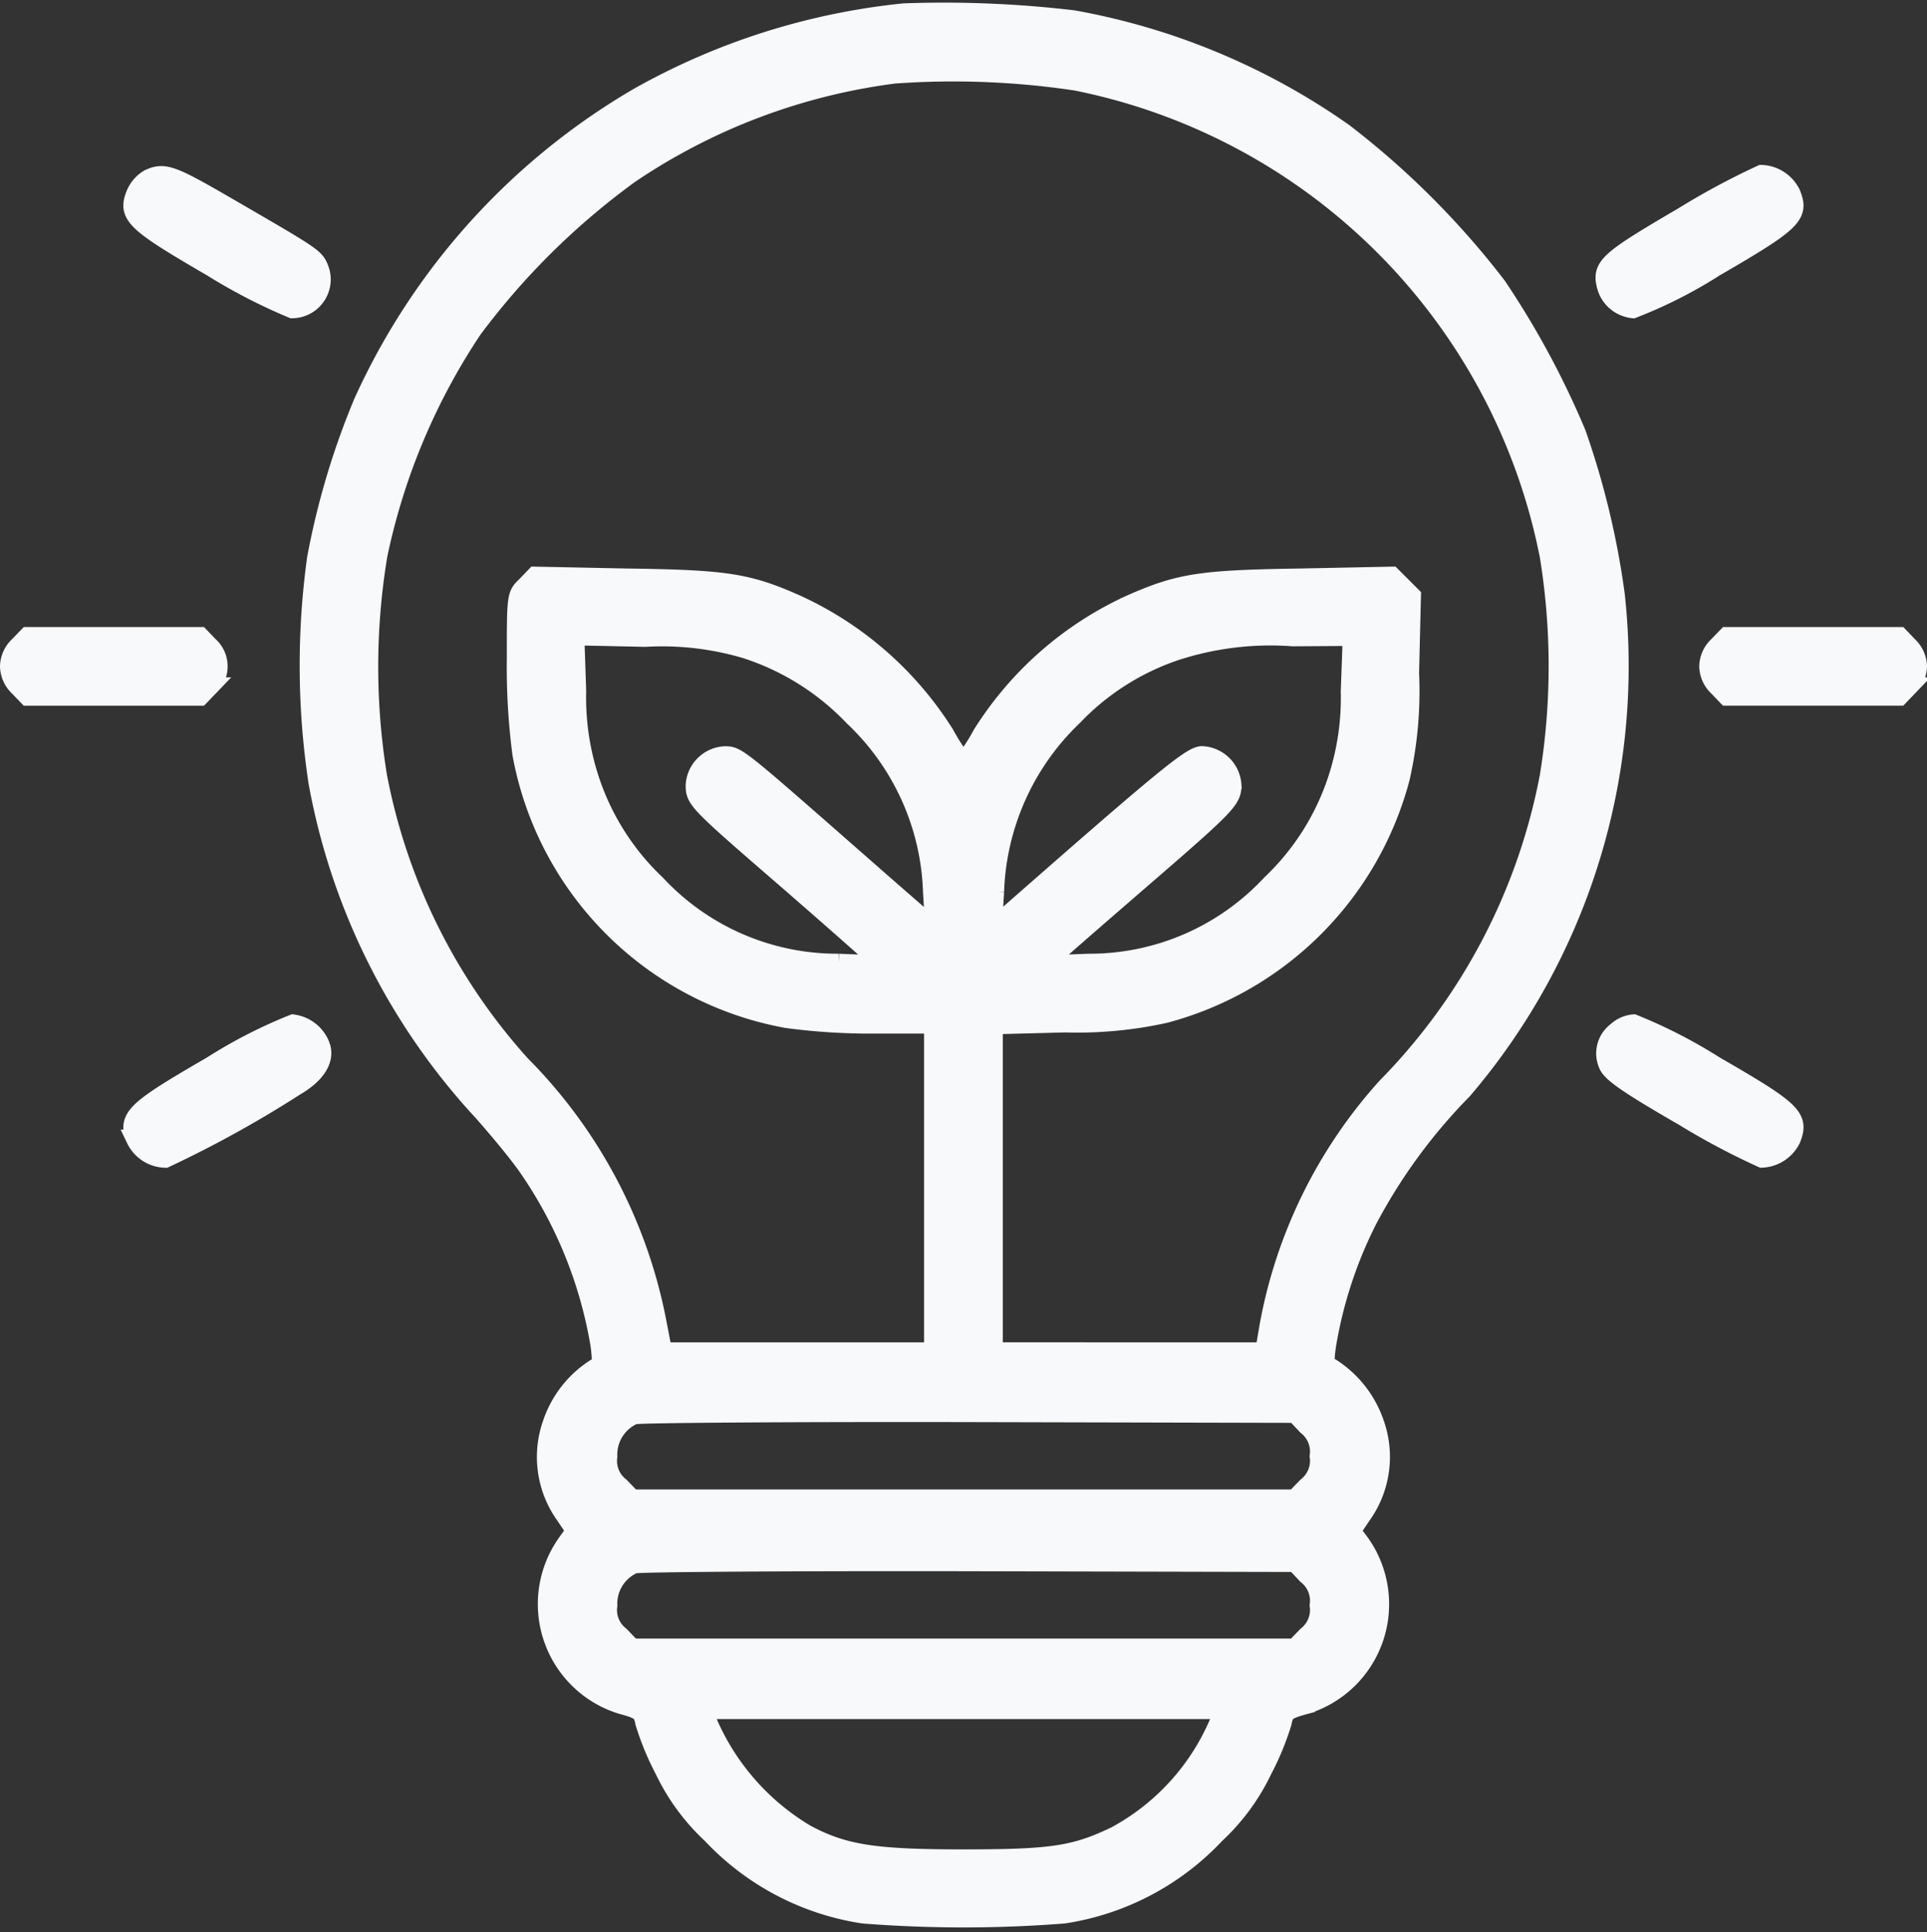 <svg xmlns="http://www.w3.org/2000/svg" width="50.5" height="50.643" viewBox="0 0 50.5 50.643">
  <rect x="0" y="0" width="50.5" height="50.643" fill="#333333" stroke="none"/>
  <g id="Group_560" data-name="Group 560" transform="translate(-1514.75 3346.291)">
    <g id="eco-light_1" transform="translate(1515 -3296.012)">
      <path id="Path_277" data-name="Path 277" d="M23.438-49.941a17.854,17.854,0,0,0-6.953,2.207,17.738,17.738,0,0,0-7.217,8,20.175,20.175,0,0,0-1.221,4.092,20.452,20.452,0,0,0,.039,5.879A17.242,17.242,0,0,0,12.4-21.143c.381.43.928,1.084,1.191,1.465a11.546,11.546,0,0,1,1.885,4.658c.059.5.049.557-.137.615a2.775,2.775,0,0,0-1.113,1.426,2.621,2.621,0,0,0,.332,2.412l.283.42-.234.313A2.757,2.757,0,0,0,16.035-5.6c.508.137.557.186.615.479a7.132,7.132,0,0,0,.508,1.23A5.579,5.579,0,0,0,18.4-2.2a6.862,6.862,0,0,0,3.975,2.09,33.7,33.7,0,0,0,5.254,0A6.862,6.862,0,0,0,31.6-2.2a5.579,5.579,0,0,0,1.24-1.689,7.132,7.132,0,0,0,.508-1.23c.059-.293.107-.342.615-.479a2.757,2.757,0,0,0,1.426-4.238l-.234-.312.283-.42a2.621,2.621,0,0,0,.332-2.412,2.807,2.807,0,0,0-1.123-1.436c-.176-.049-.2-.107-.137-.576a11.383,11.383,0,0,1,1.084-3.32,14.5,14.5,0,0,1,2.49-3.4A17.108,17.108,0,0,0,42.08-34.687a21.407,21.407,0,0,0-1.016-4.229,22.563,22.563,0,0,0-2.08-3.857A21.8,21.8,0,0,0,34.961-46.8a17.745,17.745,0,0,0-7.08-2.959A28.783,28.783,0,0,0,23.438-49.941Zm4.512,1.787a15.8,15.8,0,0,1,12.4,12.441,18,18,0,0,1,0,5.791,15.825,15.825,0,0,1-4.268,8.145A12.761,12.761,0,0,0,33-15.479l-.107.635H25.781v-8.574l1.885-.049a10.654,10.654,0,0,0,2.607-.244,8.688,8.688,0,0,0,6.172-6.172,10.279,10.279,0,0,0,.244-2.754l.049-2.021-.254-.254-.264-.264-2.412.049c-2.607.039-3.164.127-4.453.7a9.032,9.032,0,0,0-3.867,3.4,4.871,4.871,0,0,1-.488.742,4.872,4.872,0,0,1-.488-.742,9.032,9.032,0,0,0-3.867-3.4c-1.289-.576-1.846-.664-4.453-.7l-2.412-.049-.244.254c-.254.244-.254.254-.254,1.895a17.577,17.577,0,0,0,.146,2.51,8.631,8.631,0,0,0,6.934,6.934,16.325,16.325,0,0,0,2.354.146h1.5v8.594h-7.1l-.166-.859a13.077,13.077,0,0,0-3.555-6.67,15.694,15.694,0,0,1-3.75-7.549,17.9,17.9,0,0,1,.01-5.82,16.893,16.893,0,0,1,2.48-5.908,19.169,19.169,0,0,1,4.121-4.072,16.008,16.008,0,0,1,6.924-2.617A21.717,21.717,0,0,1,27.949-48.154ZM19.287-33.271a6.746,6.746,0,0,1,2.832,1.777,6.605,6.605,0,0,1,2.07,4.59l.059.977-.234-.205c-.127-.107-.957-.83-1.846-1.611-3.115-2.734-3.105-2.725-3.428-2.725a.822.822,0,0,0-.771.771c0,.381.059.439,2.441,2.5,1.1.957,2.109,1.846,2.246,1.982l.244.234-1.172-.049a6.492,6.492,0,0,1-4.785-2.07,6.628,6.628,0,0,1-1.768-2.832,6.87,6.87,0,0,1-.313-2.236l-.049-1.445,1.846.039A7.733,7.733,0,0,1,19.287-33.271Zm15.85,1.113a6.847,6.847,0,0,1-.312,2.227A6.628,6.628,0,0,1,33.057-27.1a6.492,6.492,0,0,1-4.785,2.07c-1.172.049-1.172.049-.977-.146.107-.107,1.094-.967,2.2-1.924,2.432-2.1,2.539-2.217,2.539-2.6a.823.823,0,0,0-.781-.771c-.283,0-1.016.605-5.264,4.336l-.234.205.059-.977a6.663,6.663,0,0,1,2.061-4.6,6.64,6.64,0,0,1,2.656-1.7,8.047,8.047,0,0,1,3.105-.381l1.553-.01ZM34-12.91a.863.863,0,0,1,.322.8.863.863,0,0,1-.322.8l-.312.322H16.309L16-11.309a.855.855,0,0,1-.322-.791,1.136,1.136,0,0,1,.684-1.094c.107-.039,4.053-.068,8.76-.059l8.574.02ZM34-9a.863.863,0,0,1,.322.8A.863.863,0,0,1,34-7.4l-.312.322H16.309L16-7.4a.855.855,0,0,1-.322-.791,1.136,1.136,0,0,1,.684-1.094c.107-.039,4.053-.068,8.76-.059l8.574.02Zm-2.275,3.8a6.071,6.071,0,0,1-2.744,3.047c-1.064.508-1.65.6-3.994.6s-3.135-.127-4.121-.654A6.32,6.32,0,0,1,18.33-5.059l-.166-.41H31.836Z" fill="#f8f9fb" stroke="#f8f9fb" stroke-width="0.5"/>
      <path id="Path_278" data-name="Path 278" d="M3.643-45.586a.859.859,0,0,0-.332.381c-.234.566-.049.742,2,1.934a14.6,14.6,0,0,0,2.1,1.084.767.767,0,0,0,.7-1.055c-.117-.293-.176-.322-2.5-1.67C4.248-45.7,4.043-45.781,3.643-45.586Z" fill="#f8f9fb" stroke="#f8f9fb" stroke-width="0.5"/>
      <path id="Path_279" data-name="Path 279" d="M43.857-44.6c-1.953,1.143-2.139,1.3-2.012,1.807a.807.807,0,0,0,.7.605,12.127,12.127,0,0,0,2.139-1.084c2.051-1.191,2.236-1.367,2-1.934a.9.9,0,0,0-.771-.5A19.33,19.33,0,0,0,43.857-44.6Z" fill="#f8f9fb" stroke="#f8f9fb" stroke-width="0.5"/>
      <path id="Path_280" data-name="Path 280" d="M.244-33.35A.761.761,0,0,0,0-32.812a.761.761,0,0,0,.244.537l.234.244H4.99l.234-.244a.718.718,0,0,0,0-1.074l-.234-.244H.479Z" fill="#f8f9fb" stroke="#f8f9fb" stroke-width="0.5"/>
      <path id="Path_281" data-name="Path 281" d="M44.775-33.35a.761.761,0,0,0-.244.537.761.761,0,0,0,.244.537l.234.244h4.512l.234-.244A.761.761,0,0,0,50-32.812a.761.761,0,0,0-.244-.537l-.234-.244H45.01Z" fill="#f8f9fb" stroke="#f8f9fb" stroke-width="0.5"/>
      <path id="Path_282" data-name="Path 282" d="M5.3-22.344c-2.041,1.182-2.217,1.357-1.992,1.924a.882.882,0,0,0,.771.5A29.5,29.5,0,0,0,7.49-21.807c.537-.312.781-.693.664-1.045a.9.9,0,0,0-.723-.586A12.836,12.836,0,0,0,5.3-22.344Z" fill="#f8f9fb" stroke="#f8f9fb" stroke-width="0.5"/>
      <path id="Path_283" data-name="Path 283" d="M42.119-23.242a.716.716,0,0,0-.225.869c.088.215.537.527,1.992,1.367a18.931,18.931,0,0,0,2.041,1.084.9.9,0,0,0,.762-.5c.225-.566.049-.742-2-1.924a13.254,13.254,0,0,0-2.129-1.094A.745.745,0,0,0,42.119-23.242Z" fill="#f8f9fb" stroke="#f8f9fb" stroke-width="0.5"/>
    </g>
    <rect id="Rectangle_244" data-name="Rectangle 244" width="50" height="50" transform="translate(1515 -3346)" fill="none"/>
  </g>
</svg>
